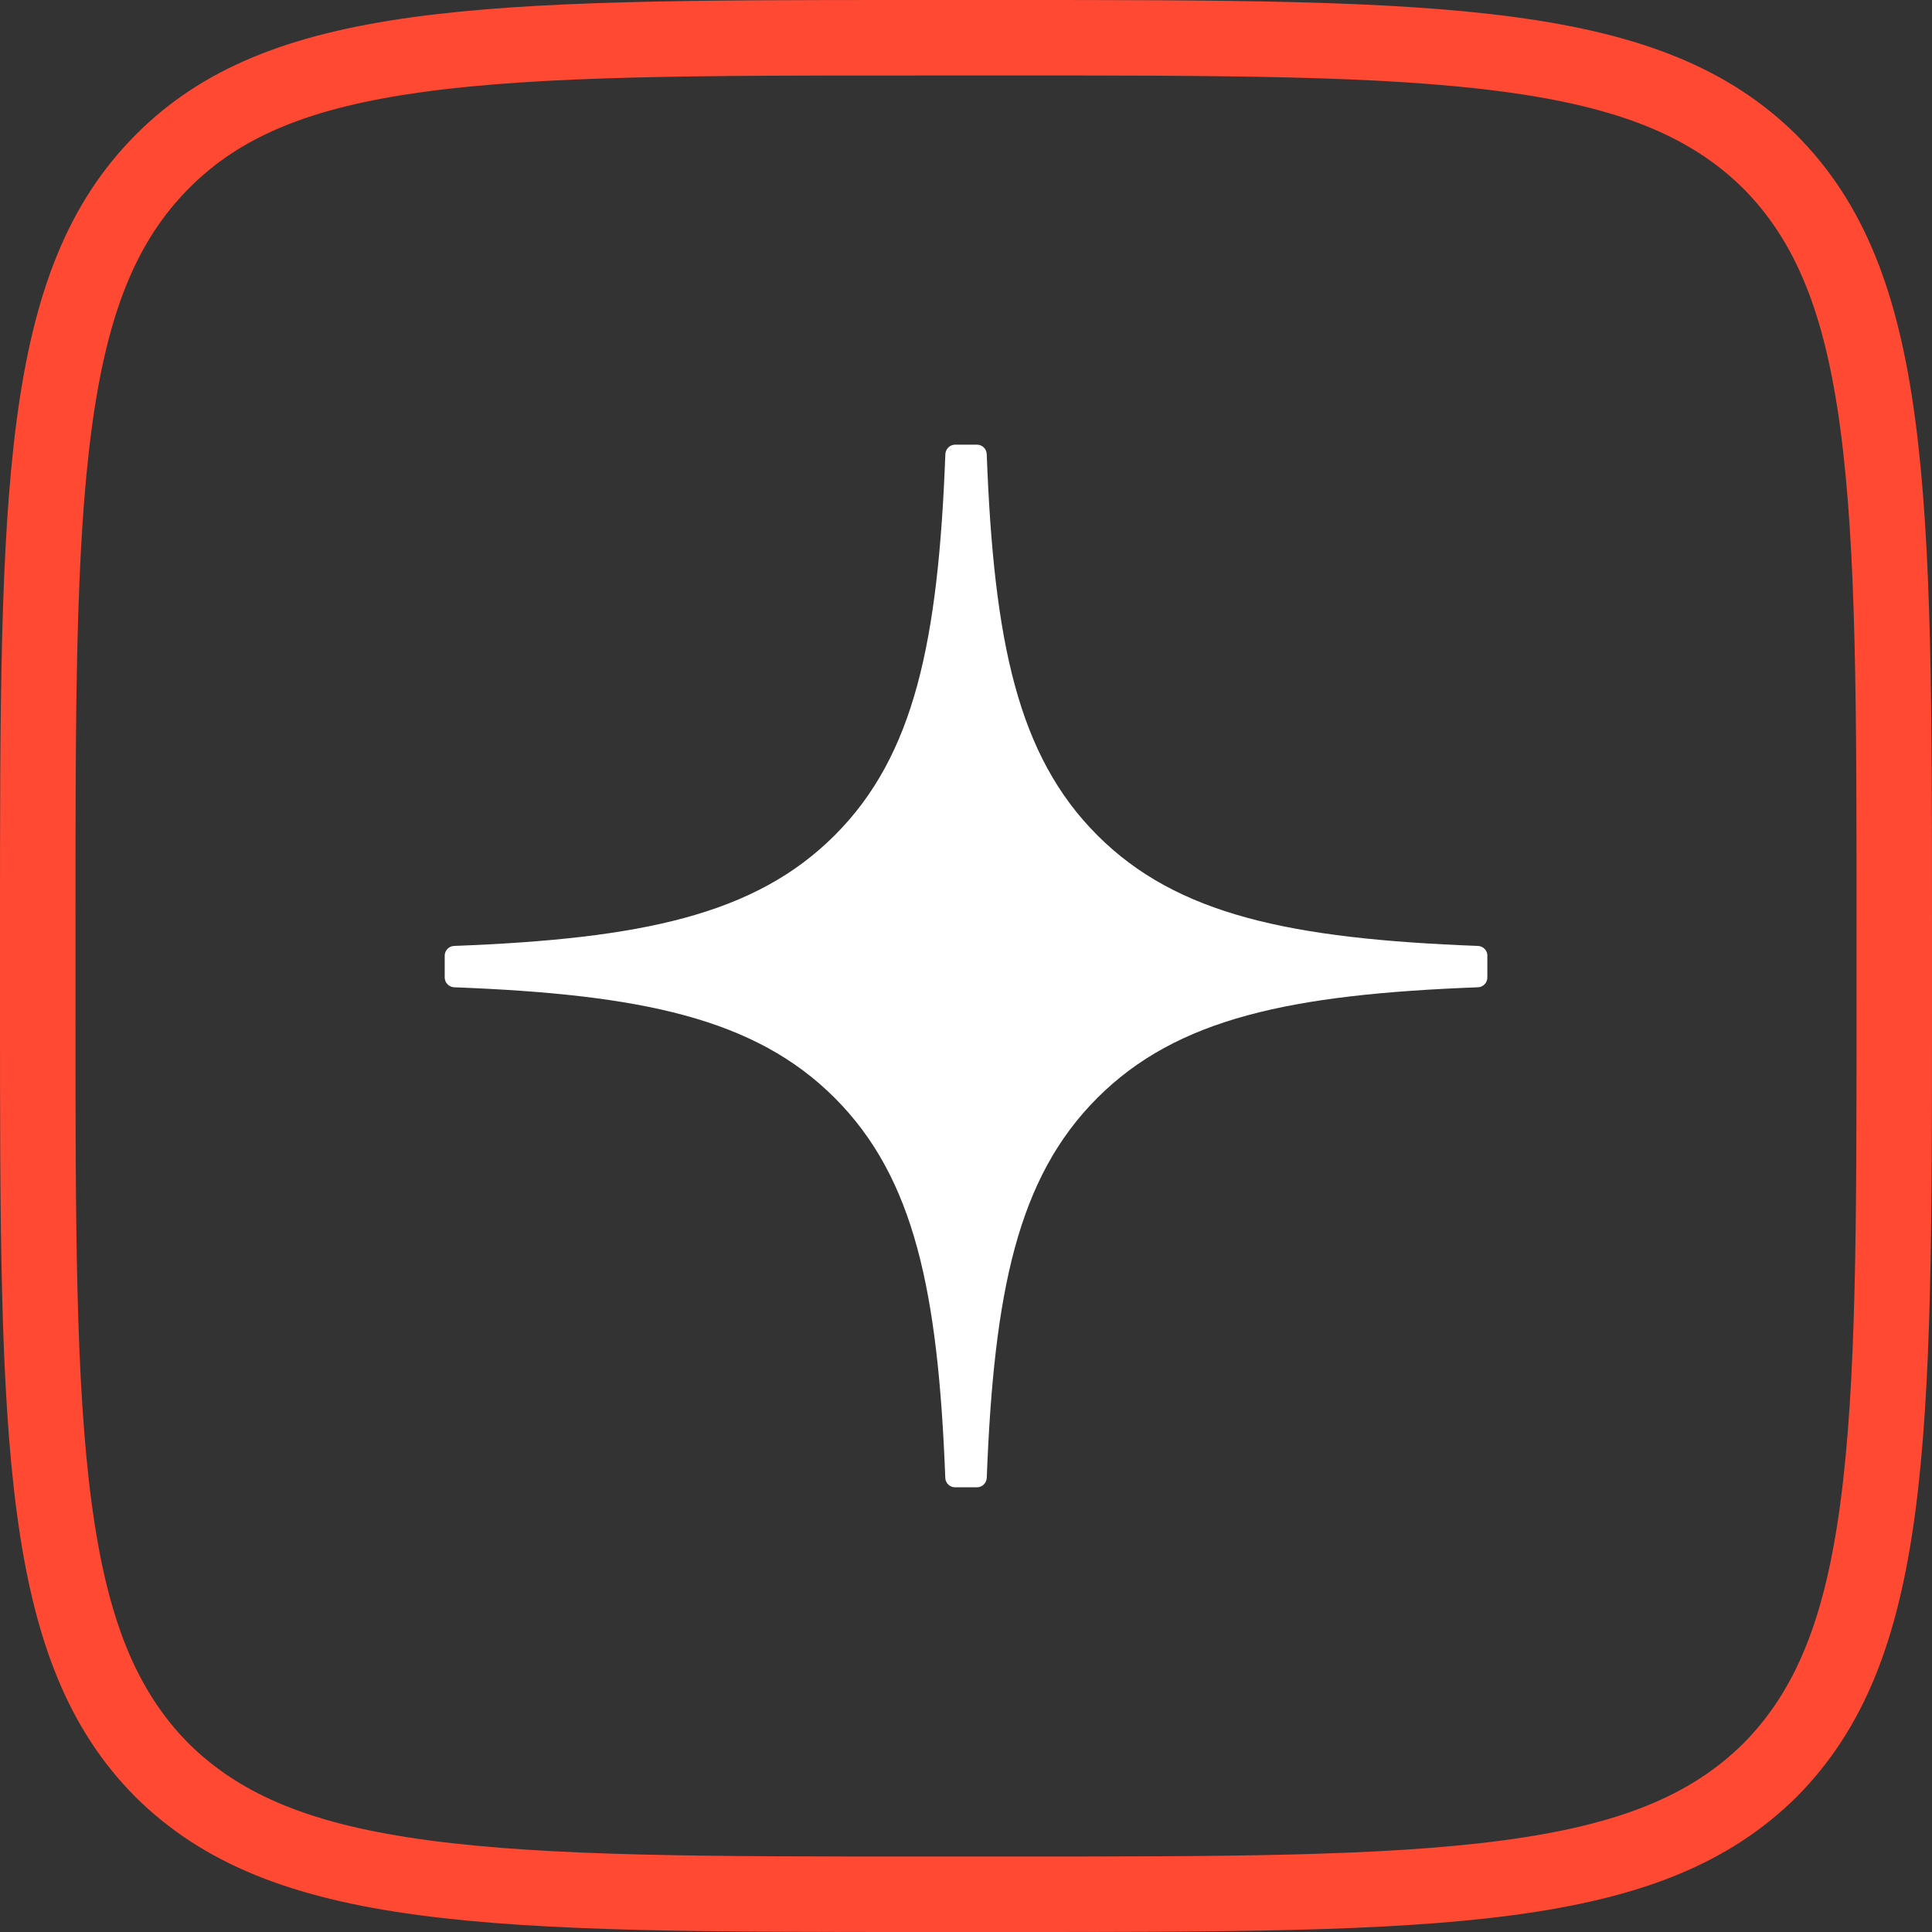 <?xml version="1.0" encoding="UTF-8"?> <svg xmlns="http://www.w3.org/2000/svg" id="Dzen" viewBox="0 0 512 512"><rect x="0" y="0" width="512" height="512" fill="#333333" stroke="none"/><defs><style> .cls-1 { fill: #fff; fill-rule: evenodd; } .cls-2 { fill: #ff4933; } </style></defs><path class="cls-2" d="M242.74,20h3.02s20.48,0,20.48,0c58.07,0,100.03,0,132.19,4.3,30.49,4.08,49.51,11.76,63.59,25.68,13.92,14.08,21.6,33.1,25.68,63.59,4.3,32.16,4.3,74.12,4.3,132.19v20.48c0,58.07,0,100.03-4.3,132.19-4.08,30.49-11.76,49.51-25.68,63.59-14.08,13.92-33.1,21.6-63.59,25.68-32.16,4.3-74.12,4.3-132.19,4.3h-20.48c-58.07,0-100.03,0-132.19-4.3-30.49-4.08-49.51-11.76-63.59-25.67-13.92-14.08-21.6-33.1-25.68-63.59-4.3-32.16-4.3-74.12-4.3-132.19v-20.48c0-58.07,0-100.03,4.3-132.19,4.09-30.54,11.78-49.57,25.74-63.65,13.65-13.77,32.12-21.4,61.76-25.51,31.79-4.41,74.23-4.41,127.96-4.41h2.97M239.77,0C127.91,0,71.06.31,35.84,35.84,0,72,0,129.92,0,245.76v20.48C0,382.08,0,440,35.84,476.16c36.16,35.84,94.08,35.84,209.92,35.84h20.48c115.84,0,173.76,0,209.92-35.84,35.84-36.16,35.84-94.08,35.84-209.92v-20.48c0-115.84,0-173.76-35.84-209.92C440,0,382.08,0,266.24,0h-26.47Z"></path><path class="cls-1" d="M391.67,250.68c-49.57-1.88-79.75-8.2-100.85-29.31-21.15-21.15-27.45-51.34-29.33-101.03-.04-1.38-1.19-2.5-2.59-2.5h-5.78c-1.38,0-2.52,1.12-2.59,2.5-1.88,49.66-8.18,79.88-29.33,101.03-21.13,21.13-51.28,27.43-100.85,29.31-1.38.04-2.5,1.19-2.5,2.59v5.78c0,1.38,1.12,2.52,2.5,2.59,49.57,1.88,79.75,8.2,100.85,29.31,21.11,21.11,27.41,51.21,29.31,100.7.04,1.38,1.19,2.5,2.59,2.5h5.81c1.38,0,2.53-1.12,2.59-2.5,1.9-49.49,8.2-79.6,29.31-100.7,21.13-21.13,51.28-27.43,100.85-29.31,1.38-.04,2.5-1.19,2.5-2.59v-5.78h.02c0-1.38-1.12-2.53-2.5-2.59Z"></path></svg> 